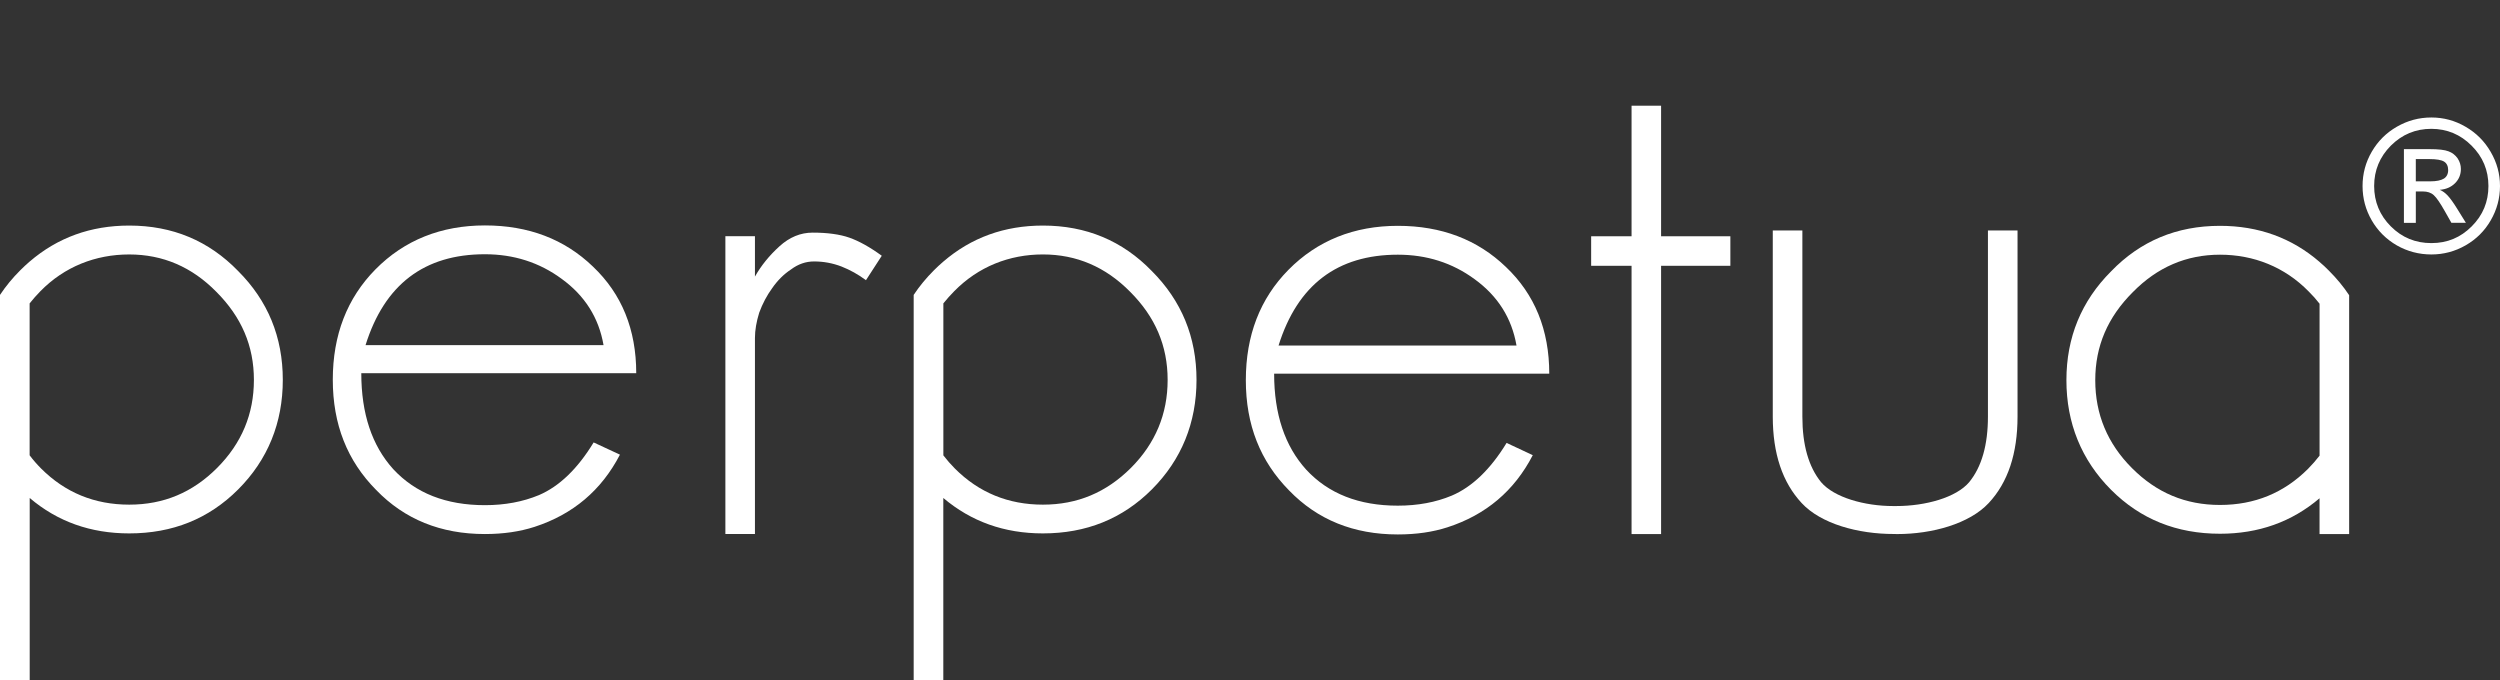 <?xml version="1.0" encoding="iso-8859-1"?>
<!-- Generator: Adobe Illustrator 29.7.0, SVG Export Plug-In . SVG Version: 9.03 Build 0)  -->
<svg version="1.1" id="Layer_1" xmlns="http://www.w3.org/2000/svg" xmlns:xlink="http://www.w3.org/1999/xlink" x="0px" y="0px"
	 viewBox="0 0 141.311 38.464" style="enable-background:new 0 0 141.311 38.464;" xml:space="preserve">
<rect x="0" y="0" width="141.311" height="38.464" fill="#333333" stroke="none"/>
<path style="fill-rule:evenodd;clip-rule:evenodd;fill:#FFFFFF;" d="M34.115,19.509H20.662c1.07-3.426,3.318-5.138,6.746-5.138
	c1.633,0,3.079,0.463,4.335,1.387C33.058,16.709,33.847,17.961,34.115,19.509 M35.963,21.099c0-2.474-0.816-4.483-2.449-6.033
	c-1.607-1.548-3.641-2.324-6.105-2.324s-4.553,0.827-6.189,2.487c-1.603,1.628-2.409,3.709-2.409,6.234s0.816,4.582,2.453,6.234
	c1.605,1.66,3.654,2.489,6.145,2.489c1.043,0,1.981-0.138,2.812-0.408c2.172-0.708,3.773-2.064,4.821-4.079l-1.487-0.691
	c-0.909,1.495-1.941,2.483-3.09,2.977c-0.913,0.379-1.929,0.569-3.054,0.569c-2.197,0-3.92-0.675-5.183-2.036
	c-1.205-1.334-1.806-3.138-1.806-5.422h15.542L35.963,21.099z"/>
<path style="fill-rule:evenodd;clip-rule:evenodd;fill:#FFFFFF;" d="M49.842,14.457c-0.675-0.493-1.288-0.831-1.831-1.023
	c-0.543-0.19-1.237-0.285-2.079-0.285c-0.679,0-1.305,0.256-1.874,0.774c-0.569,0.516-1.032,1.085-1.385,1.711v-2.282h-1.671v16.834
	h1.671V19.101c0-0.434,0.082-0.913,0.241-1.427c0.19-0.518,0.438-0.981,0.734-1.387c0.3-0.433,0.655-0.789,1.064-1.057
	c0.406-0.304,0.84-0.452,1.303-0.452c0.546,0,1.059,0.099,1.548,0.286c0.489,0.194,0.95,0.448,1.385,0.774l0.895-1.383
	L49.842,14.457z"/>
<path style="fill-rule:evenodd;clip-rule:evenodd;fill:#FFFFFF;" d="M85.719,19.532h-13.45c1.07-3.422,3.318-5.136,6.744-5.136
	c1.633,0,3.081,0.461,4.339,1.385c1.311,0.95,2.1,2.201,2.368,3.753 M87.571,21.122c0-2.472-0.818-4.483-2.451-6.033
	c-1.609-1.548-3.644-2.324-6.109-2.324s-4.547,0.829-6.183,2.487c-1.609,1.633-2.408,3.711-2.408,6.238s0.816,4.58,2.447,6.234
	c1.605,1.66,3.654,2.485,6.143,2.485c1.049,0,1.984-0.137,2.812-0.406c2.168-0.702,3.777-2.062,4.817-4.075l-1.48-0.692
	c-0.914,1.495-1.946,2.485-3.096,2.977c-0.911,0.381-1.928,0.569-3.054,0.569c-2.195,0-3.921-0.677-5.179-2.038
	c-1.205-1.332-1.81-3.136-1.81-5.422h15.549C87.569,21.122,87.571,21.122,87.571,21.122z"/>
<polygon style="fill-rule:evenodd;clip-rule:evenodd;fill:#FFFFFF;" points="97.808,15.024 97.808,13.355 93.892,13.355 
	93.892,5.975 92.223,5.975 92.223,13.355 89.939,13.355 89.939,15.024 92.223,15.024 92.223,30.188 93.892,30.188 93.892,15.024 "/>
<path style="fill:#FFFFFF;" d="M1.677,25.738c0.194,0.26,0.41,0.507,0.651,0.749c1.36,1.356,3.016,2.038,4.974,2.038
	s3.588-0.692,4.971-2.077c1.383-1.387,2.079-3.043,2.079-4.974s-0.708-3.561-2.121-4.976c-1.385-1.411-3.028-2.115-4.929-2.115
	s-3.66,0.691-5.018,2.077c-0.214,0.22-0.417,0.446-0.609,0.689v8.592L1.677,25.738z M1.671,14.789
	c1.582-1.36,3.459-2.039,5.633-2.039c2.444,0,4.494,0.856,6.156,2.569c1.683,1.683,2.525,3.734,2.525,6.154s-0.842,4.51-2.525,6.194
	c-1.66,1.662-3.711,2.483-6.156,2.483c-2.178,0-4.054-0.666-5.625-2.002v10.315H0V16.669c0.326-0.489,0.708-0.956,1.148-1.394
	c0.171-0.169,0.345-0.334,0.524-0.488"/>
<path style="fill-rule:evenodd;clip-rule:evenodd;fill:#FFFFFF;" d="M137.432,7.282c-0.894,0-1.654,0.317-2.29,0.95
	c-0.626,0.63-0.945,1.393-0.945,2.282s0.319,1.66,0.945,2.284c0.632,0.632,1.391,0.943,2.29,0.943c0.899,0,1.649-0.313,2.28-0.945
	c0.632-0.63,0.945-1.391,0.945-2.282s-0.319-1.652-0.952-2.282C139.073,7.599,138.318,7.286,137.432,7.282 M137.432,6.641
	c0.691,0,1.332,0.173,1.933,0.524c0.601,0.347,1.072,0.82,1.419,1.419c0.349,0.598,0.527,1.241,0.527,1.931
	c0,0.691-0.178,1.343-0.522,1.937c-0.345,0.598-0.816,1.068-1.417,1.413c-0.601,0.345-1.246,0.518-1.941,0.518
	s-1.351-0.171-1.95-0.512c-0.601-0.347-1.076-0.82-1.419-1.413c-0.347-0.6-0.52-1.246-0.52-1.943s0.173-1.341,0.52-1.939
	c0.349-0.6,0.821-1.07,1.423-1.415C136.091,6.814,136.732,6.641,137.432,6.641 M136.552,8.992v1.258h0.821
	c0.349,0,0.603-0.055,0.765-0.154c0.157-0.099,0.243-0.26,0.243-0.484s-0.085-0.391-0.235-0.48c-0.152-0.093-0.427-0.14-0.823-0.14
	h-0.768H136.552z M136.552,12.596h-0.672V8.43h1.442c0.51,0,0.873,0.04,1.078,0.123c0.214,0.078,0.383,0.211,0.516,0.398
	c0.123,0.19,0.184,0.387,0.184,0.601c0,0.319-0.112,0.588-0.334,0.808c-0.222,0.22-0.507,0.34-0.858,0.37
	c0.157,0.065,0.307,0.173,0.446,0.323c0.137,0.148,0.317,0.391,0.527,0.732l0.503,0.81h-0.82l-0.368-0.651
	c-0.264-0.469-0.472-0.772-0.626-0.911c-0.156-0.144-0.362-0.211-0.617-0.211h-0.4v1.772h-0.001V12.596z"/>
<path style="fill:#FFFFFF;" d="M131.111,25.757c-0.199,0.258-0.415,0.505-0.653,0.746c-1.362,1.36-3.018,2.039-4.974,2.039
	s-3.586-0.691-4.972-2.079c-1.385-1.385-2.079-3.043-2.079-4.974s0.706-3.561,2.119-4.972c1.385-1.413,3.03-2.121,4.933-2.121
	s3.656,0.694,5.012,2.079c0.22,0.218,0.423,0.444,0.615,0.692v8.59H131.111z M131.111,14.804c-1.573-1.36-3.455-2.039-5.627-2.039
	c-2.447,0-4.5,0.858-6.156,2.573c-1.681,1.683-2.525,3.734-2.525,6.152s0.844,4.511,2.525,6.196
	c1.658,1.662,3.709,2.483,6.156,2.483c2.178,0,4.054-0.666,5.627-2.005v2.024h1.673V16.686c-0.324-0.489-0.708-0.952-1.148-1.391
	c-0.169-0.173-0.343-0.336-0.526-0.489"/>
<path style="fill:#FFFFFF;" d="M53.322,25.738c0.199,0.26,0.414,0.507,0.655,0.749c1.356,1.356,3.016,2.038,4.972,2.038
	s3.586-0.692,4.976-2.077C65.308,25.06,66,23.404,66,21.473s-0.702-3.561-2.115-4.976c-1.391-1.411-3.034-2.115-4.935-2.115
	s-3.65,0.691-5.012,2.077c-0.218,0.22-0.419,0.446-0.615,0.689v8.592L53.322,25.738z M53.318,14.789
	c1.58-1.36,3.459-2.039,5.631-2.039c2.444,0,4.494,0.856,6.156,2.569c1.681,1.683,2.527,3.734,2.527,6.154s-0.846,4.51-2.527,6.194
	c-1.662,1.662-3.713,2.483-6.156,2.483c-2.178,0-4.05-0.666-5.629-2.002v10.315h-1.675V16.669c0.324-0.489,0.71-0.956,1.148-1.394
	c0.169-0.169,0.347-0.334,0.526-0.488"/>
<path style="fill:#FFFFFF;" d="M107.011,28.604h0.176c1.651,0,3.386-0.48,4.121-1.351c0.708-0.869,1.059-2.108,1.059-3.707v-10.52
	h1.673v10.52c0,2.093-0.541,3.722-1.63,4.889c-1.091,1.171-3.193,1.753-5.174,1.753l-0.173-0.004
	c-2.038,0.004-4.142-0.579-5.225-1.749c-1.087-1.169-1.633-2.796-1.633-4.889v-10.52h1.673v10.52c0,1.599,0.351,2.838,1.057,3.707
	c0.738,0.871,2.474,1.351,4.071,1.351"/>
</svg>
